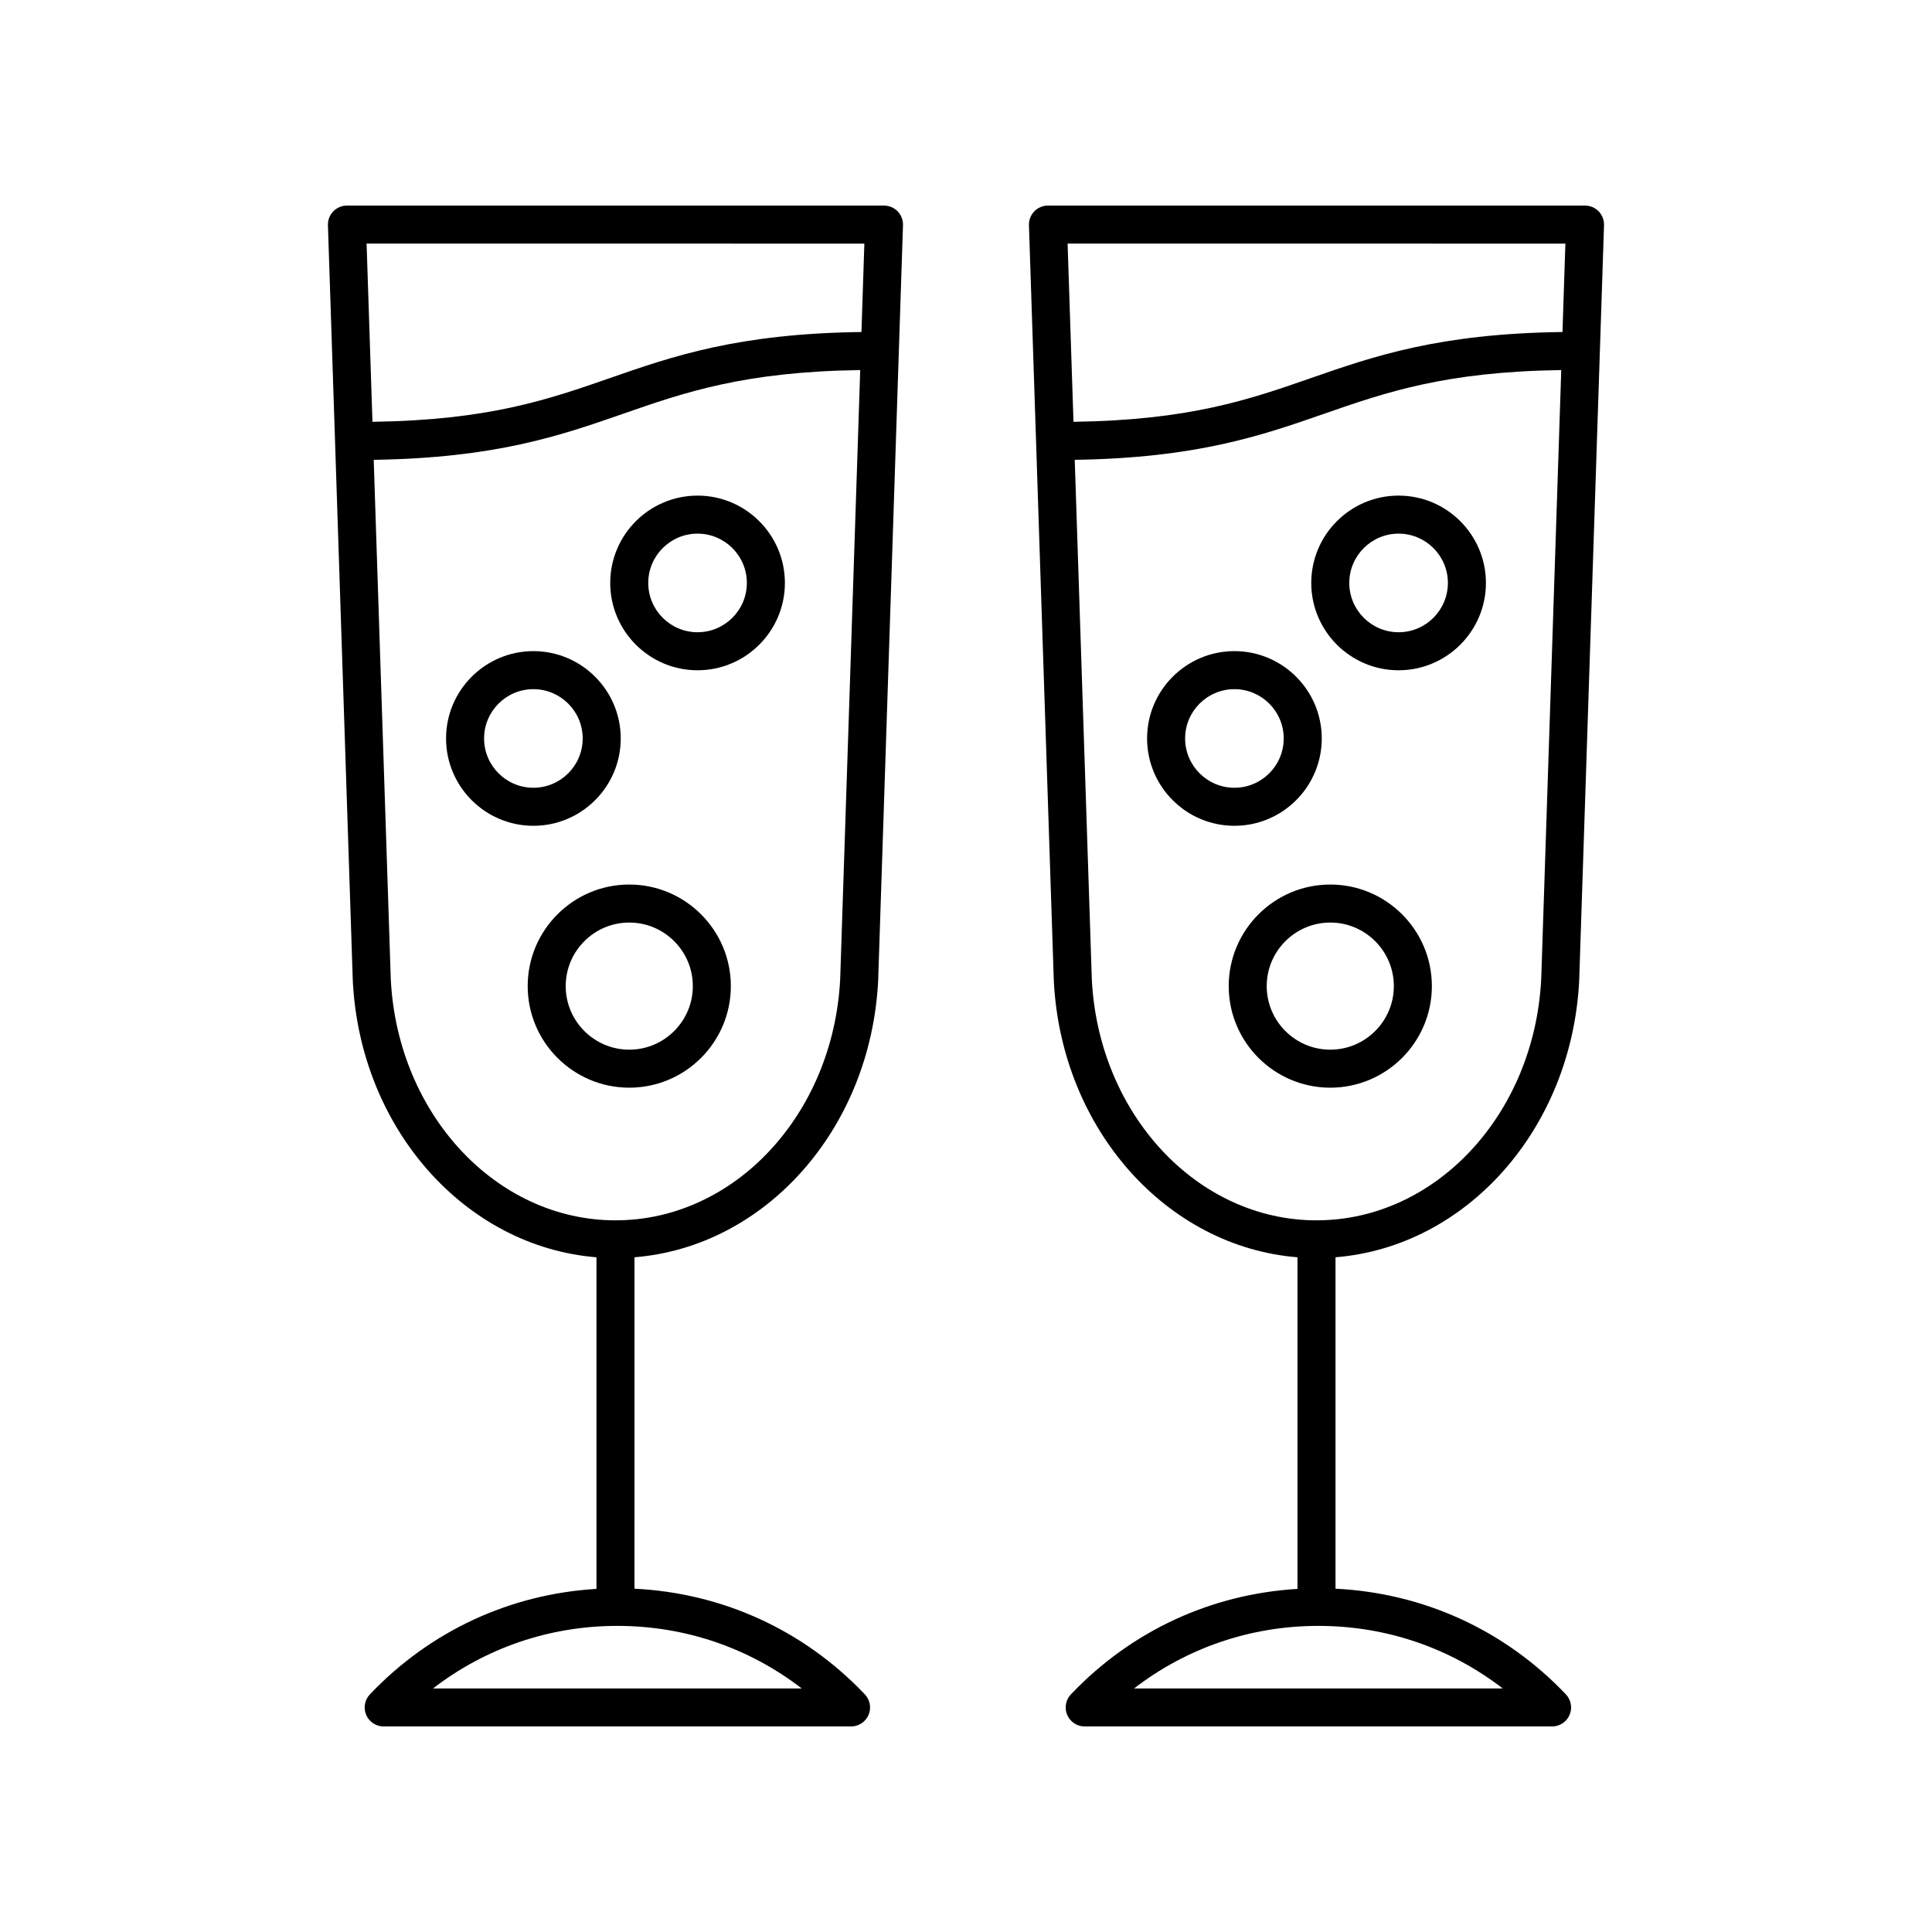 <?xml version="1.0" encoding="UTF-8"?>
<!-- Uploaded to: SVG Repo, www.svgrepo.com, Generator: SVG Repo Mixer Tools -->
<svg fill="#000000" width="800px" height="800px" version="1.1" viewBox="144 144 512 512" xmlns="http://www.w3.org/2000/svg">
 <g>
  <path d="m562.5 403.88 6.582-200.2c0.043-1.363-0.465-2.688-1.414-3.668-0.949-0.98-2.254-1.531-3.621-1.531h-142.33c-1.367 0-2.672 0.555-3.621 1.535-0.949 0.98-1.457 2.305-1.414 3.668l6.59 200.29c1.996 39.316 29.934 70.434 64.574 73.219v87.879c-22.871 1.375-44.035 11.105-60.043 27.949-1.391 1.461-1.773 3.606-0.98 5.457 0.793 1.848 2.613 3.051 4.629 3.051h123.87c2.016 0 3.836-1.199 4.629-3.051 0.793-1.852 0.41-3.996-0.98-5.457-16.242-17.09-37.789-26.855-61.047-28v-87.832c34.637-2.785 62.578-33.906 64.578-73.309zm-3.656-195.32-0.77 23.426c-32.711 0.422-49.941 6.387-66.578 12.18-16.531 5.754-32.223 11.188-63.012 11.617l-1.559-47.223zm-125.5 195-4.527-137.7c32.332-0.484 49.453-6.414 65.992-12.172 16.516-5.75 32.195-11.18 62.938-11.617l-5.309 161.4c-1.824 35.848-27.98 63.93-59.551 63.93-31.566 0-57.727-28.082-59.543-63.836zm11.191 187.9c13.961-10.766 30.918-16.582 48.855-16.582s34.895 5.816 48.855 16.582z"/>
  <path d="m514.64 321.63c12.762 0 23.145-10.383 23.145-23.145s-10.383-23.145-23.145-23.145-23.145 10.383-23.145 23.145c0.004 12.766 10.383 23.145 23.145 23.145zm0-36.211c7.207 0 13.066 5.863 13.066 13.066 0 7.207-5.863 13.066-13.066 13.066-7.207 0-13.066-5.863-13.066-13.066s5.863-13.066 13.066-13.066z"/>
  <path d="m494.28 339.7c0-12.762-10.383-23.145-23.145-23.145-12.762 0-23.145 10.383-23.145 23.145s10.383 23.145 23.145 23.145c12.766 0 23.145-10.383 23.145-23.145zm-36.211 0c0-7.207 5.863-13.066 13.066-13.066 7.207 0 13.066 5.863 13.066 13.066 0 7.207-5.863 13.066-13.066 13.066-7.203 0-13.066-5.863-13.066-13.066z"/>
  <path d="m523.46 405.33c0-14.844-12.078-26.918-26.918-26.918-14.844 0-26.918 12.078-26.918 26.918 0 14.844 12.078 26.918 26.918 26.918 14.84 0 26.918-12.074 26.918-26.918zm-43.766 0c0-9.285 7.559-16.844 16.844-16.844s16.844 7.559 16.844 16.844c0 9.285-7.559 16.844-16.844 16.844s-16.844-7.559-16.844-16.844z"/>
  <path d="m376.72 403.88 6.582-200.2c0.043-1.363-0.465-2.688-1.414-3.668-0.949-0.98-2.254-1.531-3.617-1.531h-142.33c-1.367 0-2.672 0.555-3.621 1.535s-1.457 2.305-1.414 3.668l6.59 200.29c1.996 39.316 29.934 70.434 64.574 73.219v87.879c-22.871 1.375-44.035 11.105-60.043 27.949-1.391 1.461-1.773 3.606-0.98 5.457 0.793 1.848 2.613 3.051 4.625 3.051h123.87c2.016 0 3.836-1.199 4.629-3.051 0.793-1.852 0.41-3.996-0.98-5.457-16.242-17.09-37.789-26.855-61.047-28l0.004-87.832c34.637-2.785 62.574-33.906 64.574-73.309zm-3.656-195.32-0.77 23.426c-32.711 0.422-49.941 6.387-66.578 12.18-16.531 5.754-32.223 11.188-63.012 11.617l-1.555-47.223zm-125.5 195-4.527-137.7c32.332-0.484 49.453-6.414 65.992-12.172 16.516-5.75 32.195-11.18 62.938-11.617l-5.309 161.4c-1.82 35.848-27.977 63.93-59.547 63.93s-57.727-28.082-59.547-63.836zm11.191 187.9c13.961-10.766 30.918-16.582 48.855-16.582 17.941 0 34.895 5.816 48.855 16.582z"/>
  <path d="m328.86 321.63c12.762 0 23.145-10.383 23.145-23.145s-10.383-23.145-23.145-23.145-23.145 10.383-23.145 23.145c0 12.766 10.383 23.145 23.145 23.145zm0-36.211c7.207 0 13.066 5.863 13.066 13.066 0 7.207-5.863 13.066-13.066 13.066-7.207 0-13.066-5.863-13.066-13.066-0.004-7.203 5.859-13.066 13.066-13.066z"/>
  <path d="m308.5 339.7c0-12.762-10.383-23.145-23.145-23.145s-23.145 10.383-23.145 23.145 10.383 23.145 23.145 23.145 23.145-10.383 23.145-23.145zm-36.211 0c0-7.207 5.863-13.066 13.066-13.066 7.207 0 13.066 5.863 13.066 13.066 0 7.207-5.863 13.066-13.066 13.066-7.207 0-13.066-5.863-13.066-13.066z"/>
  <path d="m337.68 405.33c0-14.844-12.078-26.918-26.918-26.918-14.844 0-26.918 12.078-26.918 26.918 0 14.844 12.078 26.918 26.918 26.918 14.844 0 26.918-12.074 26.918-26.918zm-43.762 0c0-9.285 7.559-16.844 16.844-16.844 9.285 0 16.844 7.559 16.844 16.844 0 9.285-7.559 16.844-16.844 16.844-9.289 0-16.844-7.559-16.844-16.844z"/>
 </g>
</svg>